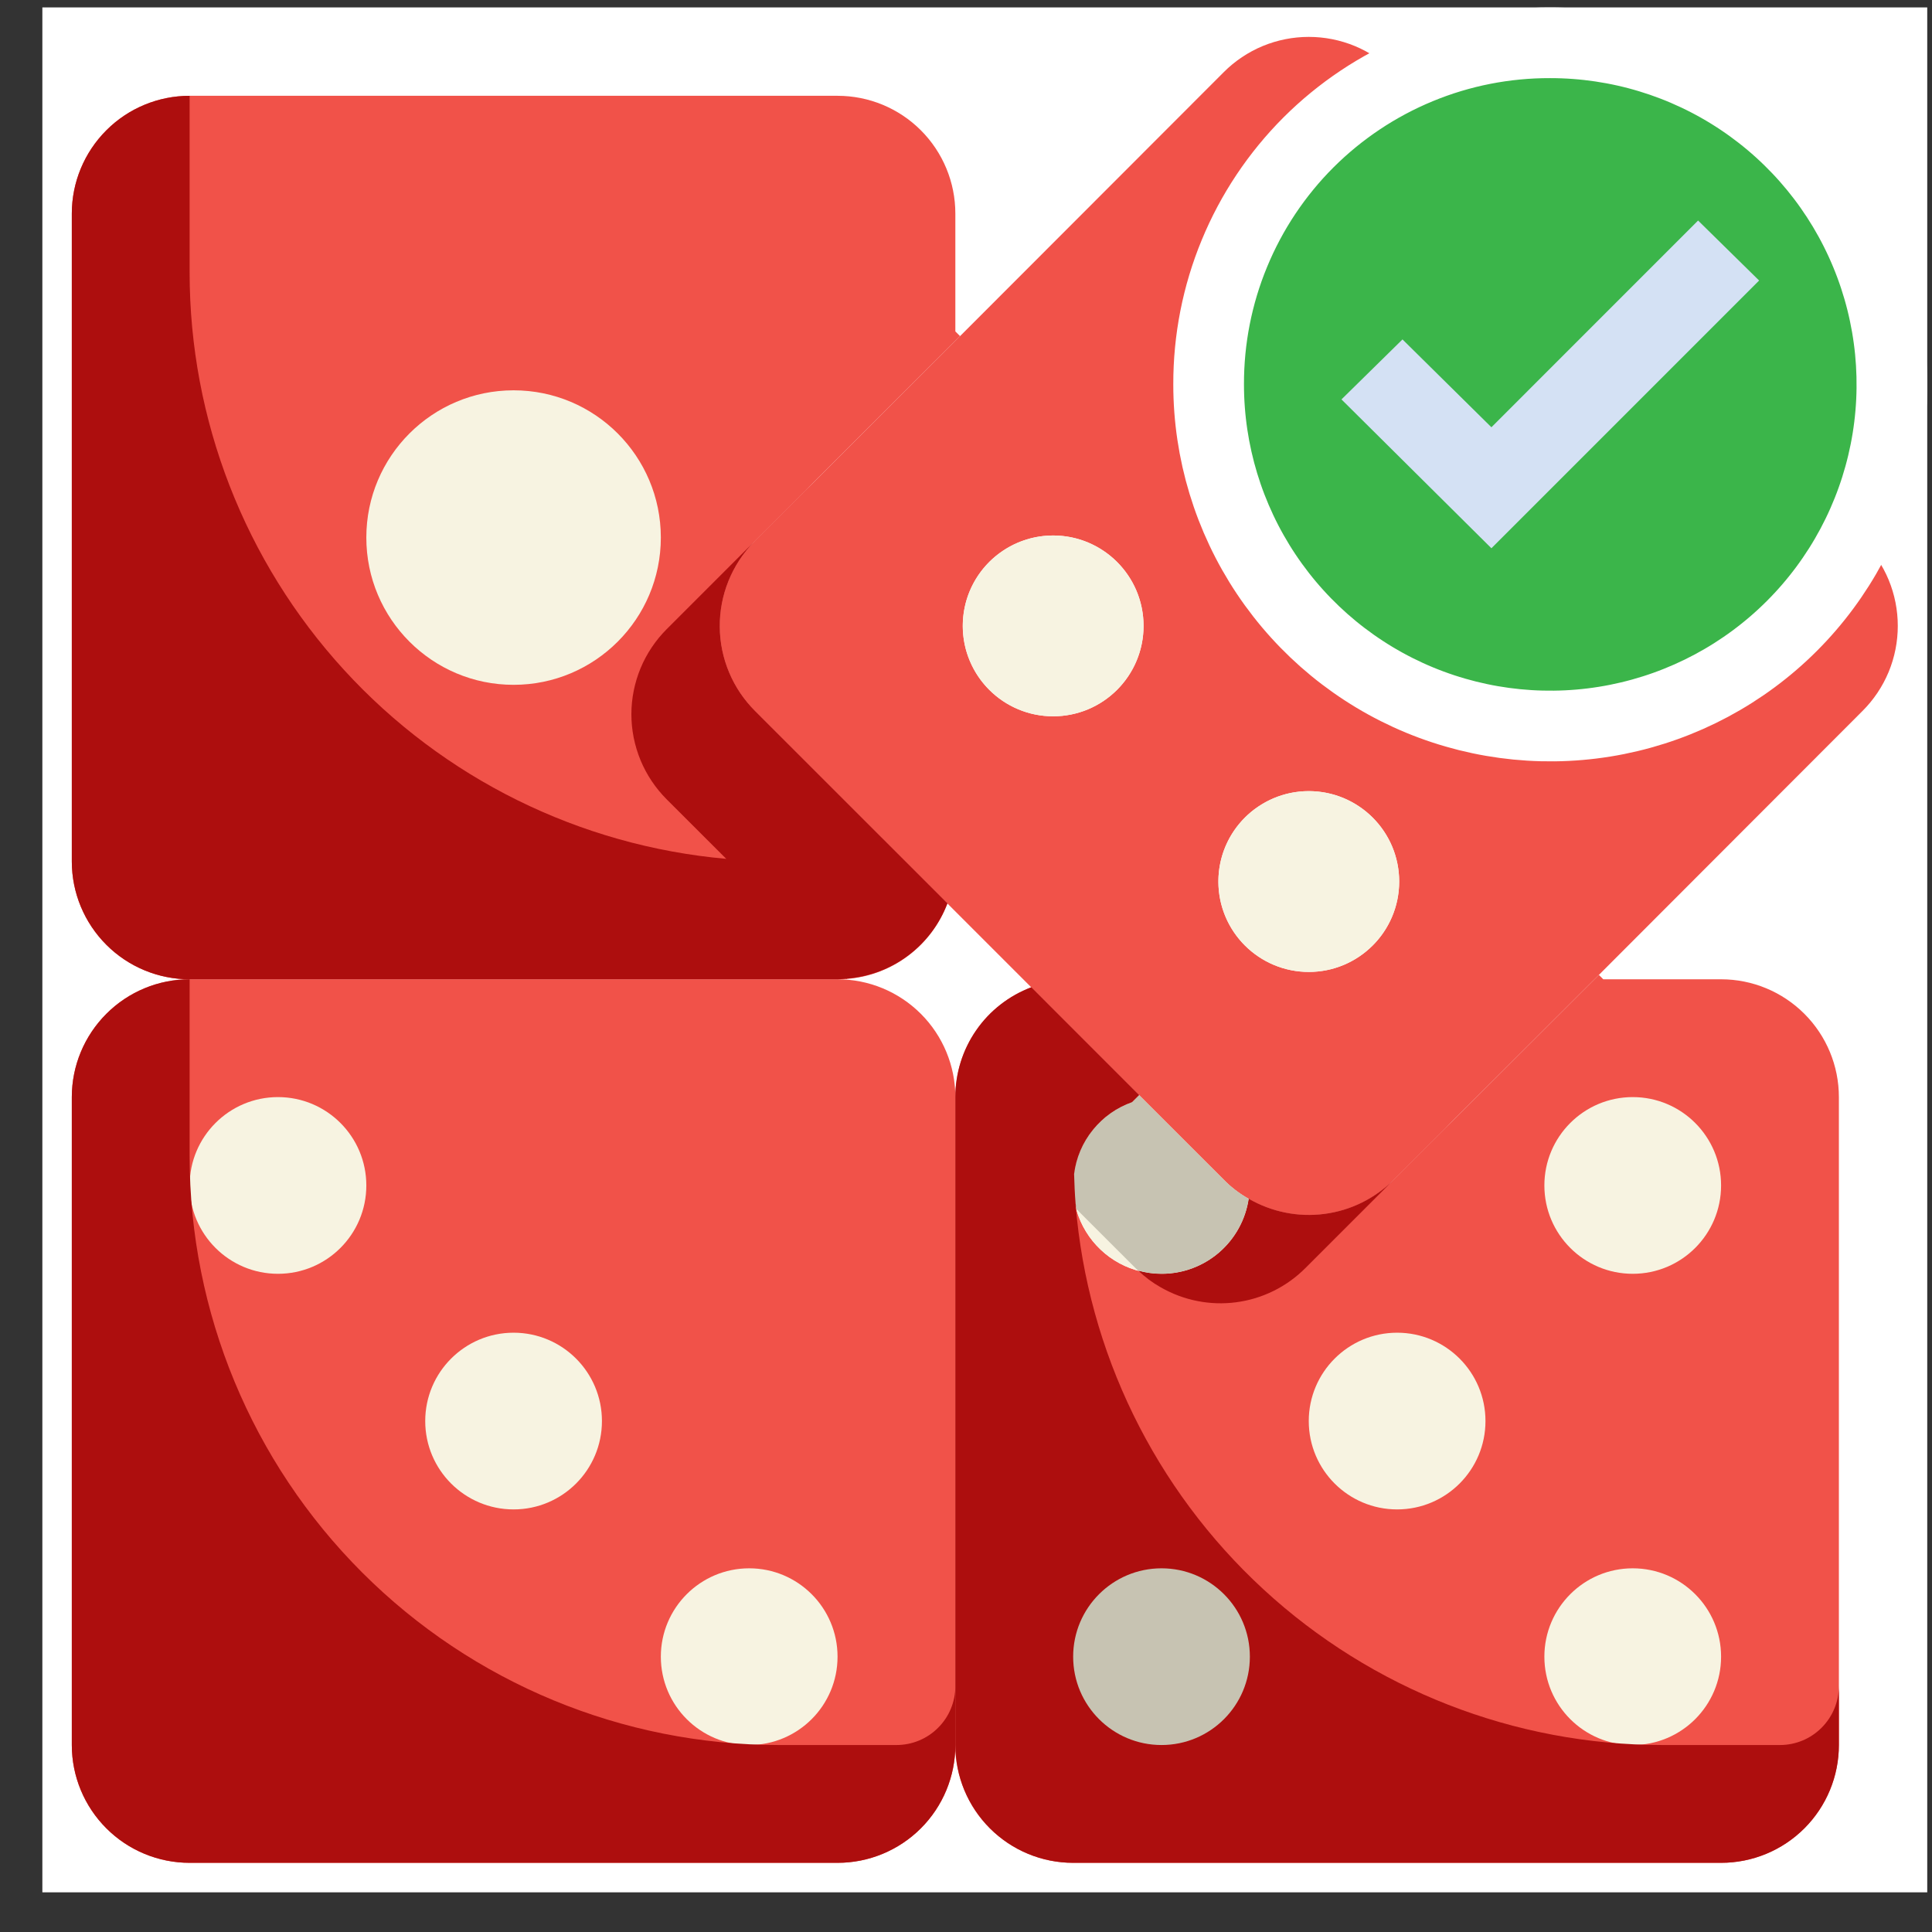 <svg width="41" height="41" viewBox="0 0 41 41" fill="none" xmlns="http://www.w3.org/2000/svg">
<rect x="0" y="0" width="41" height="41" fill="#333333" stroke="none"/>
<g clip-path="url(#clip0_102_3483)">
<rect width="40" height="40" transform="translate(0.899 0.158)" fill="white"/>
<g clip-path="url(#clip1_102_3483)">
<path d="M29.581 25.032L33.931 20.689L34.024 20.782H36.524C37.188 20.782 37.823 21.046 38.292 21.515C38.761 21.984 39.024 22.619 39.024 23.282V37.032C39.024 37.696 38.761 38.331 38.292 38.8C37.823 39.269 37.188 39.532 36.524 39.532H22.774C22.111 39.532 21.476 39.269 21.007 38.8C20.538 38.331 20.274 37.696 20.274 37.032V23.282C20.274 22.776 20.428 22.281 20.716 21.865C21.004 21.448 21.413 21.13 21.887 20.951L24.174 23.239L24.024 23.389C23.711 23.499 23.433 23.69 23.218 23.943C23.003 24.195 22.858 24.501 22.8 24.828C22.741 25.154 22.771 25.491 22.885 25.803C22.999 26.114 23.194 26.39 23.45 26.602C23.705 26.814 24.012 26.954 24.34 27.008C24.668 27.062 25.003 27.028 25.314 26.91C25.624 26.791 25.897 26.593 26.105 26.335C26.314 26.076 26.45 25.767 26.499 25.439C26.986 25.721 27.552 25.835 28.109 25.761C28.667 25.688 29.184 25.431 29.581 25.032Z" fill="#F15249"/>
<path d="M20.274 23.282V37.032C20.274 37.696 20.011 38.331 19.542 38.8C19.073 39.269 18.438 39.532 17.774 39.532H4.024C3.361 39.532 2.725 39.269 2.257 38.8C1.788 38.331 1.524 37.696 1.524 37.032V23.282C1.524 22.619 1.788 21.984 2.257 21.515C2.725 21.046 3.361 20.782 4.024 20.782H17.774C18.438 20.782 19.073 21.046 19.542 21.515C20.011 21.984 20.274 22.619 20.274 23.282Z" fill="#F15249"/>
<path d="M16.024 11.476C15.787 11.713 15.598 11.995 15.469 12.305C15.341 12.615 15.274 12.947 15.274 13.283C15.274 13.618 15.341 13.95 15.469 14.26C15.598 14.57 15.787 14.852 16.024 15.089L20.106 19.17C19.927 19.644 19.609 20.053 19.192 20.341C18.776 20.629 18.281 20.783 17.774 20.782H4.024C3.361 20.782 2.725 20.519 2.257 20.05C1.788 19.581 1.524 18.946 1.524 18.282V4.533C1.524 3.869 1.788 3.234 2.257 2.765C2.725 2.296 3.361 2.033 4.024 2.033H17.774C18.438 2.033 19.073 2.296 19.542 2.765C20.011 3.234 20.274 3.869 20.274 4.533V7.033L20.374 7.133L16.024 11.476Z" fill="#F15249"/>
<path d="M26.499 25.439C26.304 25.329 26.125 25.192 25.968 25.032L24.174 23.239L21.887 20.951L20.106 19.17L16.024 15.089C15.787 14.852 15.598 14.57 15.469 14.26C15.341 13.95 15.274 13.618 15.274 13.283C15.274 12.947 15.341 12.615 15.469 12.305C15.598 11.995 15.787 11.713 16.024 11.476L20.374 7.133L25.968 1.533C26.205 1.295 26.487 1.106 26.797 0.977C27.107 0.849 27.439 0.783 27.774 0.783C28.11 0.783 28.442 0.849 28.752 0.977C29.062 1.106 29.344 1.295 29.581 1.533L39.524 11.476C39.762 11.713 39.951 11.995 40.08 12.305C40.208 12.615 40.274 12.947 40.274 13.283C40.274 13.618 40.208 13.95 40.08 14.26C39.951 14.57 39.762 14.852 39.524 15.089L33.931 20.689L29.581 25.032C29.184 25.431 28.667 25.688 28.109 25.761C27.552 25.835 26.986 25.721 26.499 25.439ZM34.556 14.639C34.824 14.37 35.007 14.029 35.081 13.657C35.155 13.285 35.117 12.899 34.972 12.548C34.826 12.198 34.581 11.898 34.265 11.688C33.95 11.477 33.579 11.364 33.199 11.364C32.82 11.364 32.449 11.477 32.134 11.688C31.818 11.898 31.573 12.198 31.427 12.548C31.282 12.899 31.244 13.285 31.318 13.657C31.392 14.029 31.575 14.37 31.843 14.639C32.021 14.817 32.233 14.959 32.465 15.055C32.698 15.152 32.947 15.201 33.199 15.201C33.451 15.201 33.701 15.152 33.934 15.055C34.166 14.959 34.378 14.817 34.556 14.639ZM29.131 9.214C29.399 8.946 29.582 8.604 29.656 8.232C29.73 7.86 29.692 7.474 29.547 7.123C29.401 6.773 29.155 6.473 28.84 6.263C28.525 6.052 28.154 5.939 27.774 5.939C27.395 5.939 27.024 6.052 26.709 6.263C26.393 6.473 26.148 6.773 26.002 7.123C25.857 7.474 25.819 7.86 25.893 8.232C25.967 8.604 26.15 8.946 26.418 9.214C26.596 9.392 26.808 9.534 27.04 9.63C27.273 9.727 27.523 9.776 27.774 9.776C28.026 9.776 28.276 9.727 28.509 9.63C28.741 9.534 28.953 9.392 29.131 9.214ZM29.131 20.064C29.399 19.796 29.582 19.454 29.656 19.082C29.73 18.71 29.692 18.324 29.547 17.973C29.401 17.623 29.155 17.323 28.84 17.113C28.525 16.902 28.154 16.789 27.774 16.789C27.395 16.789 27.024 16.902 26.709 17.113C26.393 17.323 26.148 17.623 26.002 17.973C25.857 18.324 25.819 18.71 25.893 19.082C25.967 19.454 26.15 19.796 26.418 20.064C26.596 20.242 26.808 20.384 27.04 20.48C27.273 20.577 27.523 20.626 27.774 20.626C28.026 20.626 28.276 20.577 28.509 20.48C28.741 20.384 28.953 20.242 29.131 20.064ZM23.706 14.639C23.974 14.37 24.157 14.029 24.231 13.657C24.305 13.285 24.267 12.899 24.122 12.548C23.976 12.198 23.73 11.898 23.415 11.688C23.1 11.477 22.729 11.364 22.349 11.364C21.97 11.364 21.599 11.477 21.284 11.688C20.968 11.898 20.723 12.198 20.577 12.548C20.432 12.899 20.394 13.285 20.468 13.657C20.542 14.029 20.725 14.37 20.993 14.639C21.171 14.817 21.383 14.959 21.615 15.055C21.848 15.152 22.098 15.201 22.349 15.201C22.601 15.201 22.851 15.152 23.084 15.055C23.316 14.959 23.528 14.817 23.706 14.639Z" fill="#F15249"/>
<path d="M10.899 14.533C12.625 14.533 14.024 13.133 14.024 11.408C14.024 9.682 12.625 8.283 10.899 8.283C9.174 8.283 7.774 9.682 7.774 11.408C7.774 13.133 9.174 14.533 10.899 14.533Z" fill="#F7F3E1"/>
<path d="M5.899 27.032C6.935 27.032 7.774 26.193 7.774 25.157C7.774 24.122 6.935 23.282 5.899 23.282C4.864 23.282 4.024 24.122 4.024 25.157C4.024 26.193 4.864 27.032 5.899 27.032Z" fill="#F7F3E1"/>
<path d="M10.899 32.032C11.935 32.032 12.774 31.193 12.774 30.157C12.774 29.122 11.935 28.282 10.899 28.282C9.864 28.282 9.024 29.122 9.024 30.157C9.024 31.193 9.864 32.032 10.899 32.032Z" fill="#F7F3E1"/>
<path d="M15.899 37.032C16.935 37.032 17.774 36.193 17.774 35.157C17.774 34.122 16.935 33.282 15.899 33.282C14.864 33.282 14.024 34.122 14.024 35.157C14.024 36.193 14.864 37.032 15.899 37.032Z" fill="#F7F3E1"/>
<path d="M34.649 37.032C35.685 37.032 36.524 36.193 36.524 35.157C36.524 34.122 35.685 33.282 34.649 33.282C33.614 33.282 32.774 34.122 32.774 35.157C32.774 36.193 33.614 37.032 34.649 37.032Z" fill="#F7F3E1"/>
<path d="M29.649 32.032C30.685 32.032 31.524 31.193 31.524 30.157C31.524 29.122 30.685 28.282 29.649 28.282C28.614 28.282 27.774 29.122 27.774 30.157C27.774 31.193 28.614 32.032 29.649 32.032Z" fill="#F7F3E1"/>
<path d="M25.968 25.032C26.125 25.192 26.304 25.329 26.499 25.439C26.45 25.767 26.314 26.076 26.105 26.335C25.897 26.593 25.624 26.791 25.314 26.91C25.003 27.028 24.667 27.062 24.34 27.008C24.012 26.954 23.705 26.814 23.45 26.602C23.194 26.39 22.999 26.114 22.885 25.803C22.771 25.491 22.741 25.154 22.8 24.828C22.858 24.501 23.003 24.195 23.218 23.943C23.433 23.69 23.711 23.499 24.024 23.389L24.174 23.239L25.968 25.032Z" fill="#F7F3E1"/>
<path d="M34.649 27.032C35.685 27.032 36.524 26.193 36.524 25.157C36.524 24.122 35.685 23.282 34.649 23.282C33.614 23.282 32.774 24.122 32.774 25.157C32.774 26.193 33.614 27.032 34.649 27.032Z" fill="#F7F3E1"/>
<path d="M27.775 9.776C28.834 9.776 29.693 8.917 29.693 7.858C29.693 6.798 28.834 5.939 27.775 5.939C26.715 5.939 25.856 6.798 25.856 7.858C25.856 8.917 26.715 9.776 27.775 9.776Z" fill="#F7F3E1"/>
<path d="M22.35 15.201C23.409 15.201 24.268 14.342 24.268 13.283C24.268 12.223 23.409 11.364 22.35 11.364C21.29 11.364 20.432 12.223 20.432 13.283C20.432 14.342 21.29 15.201 22.35 15.201Z" fill="#F7F3E1"/>
<path d="M27.775 20.626C28.834 20.626 29.693 19.767 29.693 18.707C29.693 17.648 28.834 16.789 27.775 16.789C26.715 16.789 25.856 17.648 25.856 18.707C25.856 19.767 26.715 20.626 27.775 20.626Z" fill="#F7F3E1"/>
<path d="M33.199 15.201C34.259 15.201 35.117 14.342 35.117 13.283C35.117 12.223 34.259 11.364 33.199 11.364C32.14 11.364 31.281 12.223 31.281 13.283C31.281 14.342 32.14 15.201 33.199 15.201Z" fill="#F7F3E1"/>
<path d="M30.831 23.782L29.581 25.032C29.184 25.431 28.667 25.688 28.109 25.761C27.552 25.835 26.986 25.721 26.499 25.439C26.304 25.329 26.125 25.192 25.968 25.032L24.174 23.239L21.887 20.951L20.106 19.17L16.024 15.089C15.787 14.852 15.598 14.57 15.469 14.26C15.341 13.95 15.274 13.618 15.274 13.283C15.274 12.947 15.341 12.615 15.469 12.305C15.598 11.995 15.787 11.713 16.024 11.476L17.256 10.245C16.784 10.725 16.521 11.373 16.524 12.046C16.528 12.719 16.797 13.364 17.274 13.839L21.356 17.92L23.137 19.701L25.424 21.989L27.218 23.782C27.375 23.942 27.554 24.079 27.749 24.189C28.236 24.471 28.802 24.585 29.359 24.511C29.917 24.438 30.434 24.181 30.831 23.782Z" fill="#F15249"/>
<path d="M19.024 37.032H16.524C13.209 37.032 10.03 35.716 7.686 33.371C5.341 31.027 4.024 27.848 4.024 24.532V20.782C3.361 20.782 2.725 21.046 2.257 21.515C1.788 21.984 1.524 22.619 1.524 23.282V37.032C1.524 37.696 1.788 38.331 2.257 38.8C2.725 39.269 3.361 39.532 4.024 39.532H17.774C18.438 39.532 19.073 39.269 19.542 38.8C20.011 38.331 20.274 37.696 20.274 37.032V35.782C20.274 36.114 20.143 36.432 19.908 36.666C19.674 36.901 19.356 37.032 19.024 37.032ZM29.581 25.032L27.706 26.907C27.309 27.306 26.792 27.563 26.234 27.636C25.677 27.71 25.111 27.596 24.624 27.314C24.454 27.218 24.296 27.1 24.156 26.964C24.316 27.009 24.483 27.032 24.649 27.032C25.098 27.033 25.531 26.873 25.871 26.58C26.211 26.287 26.434 25.882 26.499 25.439C26.986 25.721 27.552 25.835 28.109 25.761C28.667 25.688 29.184 25.431 29.581 25.032Z" fill="#AD0E0E"/>
<path d="M26.499 25.439C26.434 25.882 26.211 26.287 25.871 26.58C25.531 26.873 25.098 27.033 24.649 27.032C24.483 27.032 24.316 27.009 24.156 26.964C24.134 26.947 24.113 26.928 24.093 26.907L22.849 25.664C22.799 25.5 22.774 25.329 22.774 25.157C22.773 24.769 22.893 24.391 23.117 24.074C23.341 23.757 23.658 23.517 24.024 23.389L24.174 23.239L25.968 25.032C26.125 25.192 26.304 25.329 26.499 25.439Z" fill="#C7C3B2"/>
<path d="M37.774 37.032H35.274C32.138 37.032 29.117 35.853 26.811 33.727C24.505 31.602 23.082 28.688 22.826 25.562C22.834 25.596 22.839 25.631 22.849 25.664L22.826 25.547C22.809 25.337 22.8 25.126 22.794 24.914C22.837 24.57 22.975 24.246 23.193 23.977C23.41 23.707 23.698 23.504 24.024 23.389L24.174 23.239L21.887 20.951C21.413 21.13 21.004 21.448 20.716 21.865C20.428 22.281 20.274 22.776 20.274 23.282V37.032C20.274 37.696 20.538 38.331 21.007 38.8C21.476 39.269 22.111 39.532 22.774 39.532H36.524C37.188 39.532 37.823 39.269 38.292 38.8C38.761 38.331 39.024 37.696 39.024 37.032V35.782C39.023 36.114 38.891 36.431 38.657 36.665C38.423 36.9 38.106 37.032 37.774 37.032ZM20.106 19.17L19.206 18.27L16.024 15.089C15.548 14.615 15.278 13.972 15.274 13.3C15.269 12.628 15.53 11.982 15.999 11.501L14.149 13.351C13.912 13.588 13.723 13.87 13.594 14.18C13.466 14.49 13.399 14.822 13.399 15.158C13.399 15.493 13.466 15.825 13.594 16.135C13.723 16.445 13.912 16.727 14.149 16.964L15.412 18.226C12.302 17.95 9.408 16.52 7.301 14.217C5.193 11.913 4.024 8.905 4.024 5.783V2.033C3.361 2.033 2.725 2.296 2.257 2.765C1.788 3.234 1.524 3.869 1.524 4.533V18.282C1.524 18.946 1.788 19.581 2.257 20.05C2.725 20.519 3.361 20.782 4.024 20.782H17.774C17.837 20.782 17.894 20.773 17.954 20.769L17.962 20.776L17.974 20.767C18.445 20.73 18.895 20.561 19.272 20.278C19.65 19.995 19.939 19.611 20.106 19.17Z" fill="#AD0E0E"/>
<path d="M24.649 37.032C25.685 37.032 26.524 36.193 26.524 35.157C26.524 34.122 25.685 33.282 24.649 33.282C23.614 33.282 22.774 34.122 22.774 35.157C22.774 36.193 23.614 37.032 24.649 37.032Z" fill="#C7C3B2"/>
</g>
<path d="M32.897 0.908H32.899C34.333 0.908 35.735 1.333 36.927 2.129C38.12 2.926 39.049 4.058 39.597 5.383C40.146 6.708 40.29 8.166 40.01 9.572C39.73 10.978 39.04 12.27 38.026 13.284C37.012 14.298 35.72 14.988 34.314 15.268C32.907 15.548 31.45 15.404 30.125 14.856C28.8 14.307 27.668 13.378 26.871 12.185C26.075 10.993 25.649 9.591 25.649 8.158L25.649 8.155C25.647 7.203 25.832 6.259 26.196 5.379C26.559 4.498 27.093 3.698 27.766 3.024C28.44 2.351 29.24 1.817 30.12 1.454C31.001 1.09 31.945 0.905 32.897 0.908Z" fill="#3BB54A" stroke="white" stroke-width="1.5"/>
<path d="M37.331 5.953L31.65 11.635L28.468 8.476L29.763 7.203L31.65 9.067L36.036 4.68L37.331 5.953Z" fill="#D4E1F4"/>
</g>
<defs>
<clipPath id="clip0_102_3483">
<rect width="40" height="40" fill="white" transform="translate(0.899 0.158)"/>
</clipPath>
<clipPath id="clip1_102_3483">
<rect width="40" height="40" fill="white" transform="translate(0.899 0.158)"/>
</clipPath>
</defs>
</svg>
